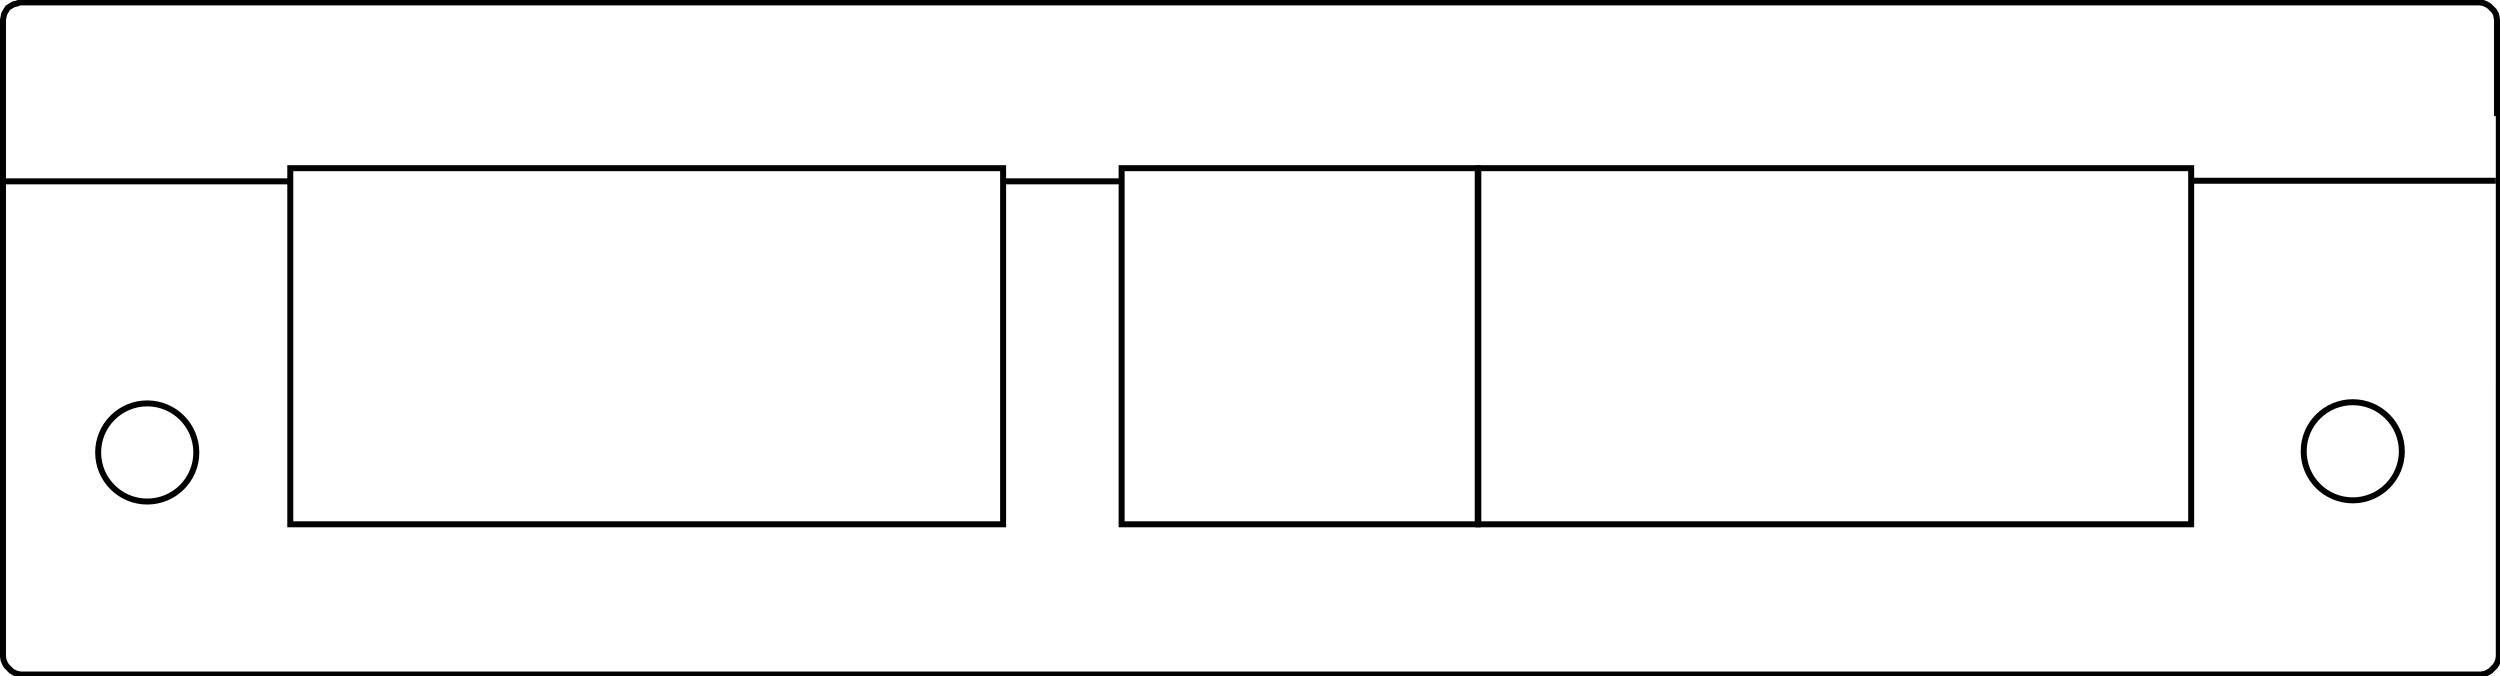 <?xml version="1.0" encoding="utf-8"?>
<!-- Generator: Adobe Illustrator 27.0.0, SVG Export Plug-In . SVG Version: 6.00 Build 0)  -->
<svg version="1.1" id="Ebene_1" xmlns="http://www.w3.org/2000/svg" xmlns:xlink="http://www.w3.org/1999/xlink" x="0px" y="0px"
	 viewBox="0 0 417.7 113" enable-background="new 0 0 417.7 113" xml:space="preserve">
<rect id="R-1b" x="48.5" y="28.1" fill="none" stroke="#000000" stroke-miterlimit="10" width="119.1" height="59.5"/>
<rect id="R-1s" x="187.4" y="28.1" fill="none" stroke="#000000" stroke-miterlimit="10" width="59.5" height="59.5"/>
<rect id="R-2b" x="247" y="28.1" fill="none" stroke="#000000" stroke-miterlimit="10" width="119.1" height="59.5"/>
<path fill="none" stroke="#000000" stroke-miterlimit="10" d="M187.7,30.3h-20.1 M417.2,18.9V3.3l-0.1-0.6L417,2.3l-0.3-0.5
	l-0.4-0.4L415.9,1l-0.5-0.3l-0.5-0.2l-0.6-0.1H3.3L2.8,0.6L2.3,0.7L1.8,1L1.3,1.3L1,1.8L0.7,2.3L0.6,2.8L0.5,3.3v15.6V19v90.7
	l0.1,0.6l0.2,0.5l0.3,0.5l0.4,0.4l0.4,0.4l0.5,0.3l0.5,0.2l0.6,0.1h411l0.6-0.1l0.5-0.2l0.5-0.3l0.4-0.4l0.4-0.4l0.3-0.5l0.2-0.5
	l0.1-0.6V18.9H417.2z"/>
<circle fill="none" stroke="#000000" stroke-miterlimit="10" cx="24.6" cy="75.6" r="8.2"/>
<circle fill="none" stroke="#000000" stroke-miterlimit="10" cx="393.1" cy="75.4" r="8.2"/>
<line fill="none" stroke="#000000" stroke-miterlimit="10" x1="366.2" y1="30.2" x2="417" y2="30.2"/>
<line fill="none" stroke="#000000" stroke-miterlimit="10" x1="0.7" y1="30.3" x2="48.5" y2="30.3"/>
</svg>
